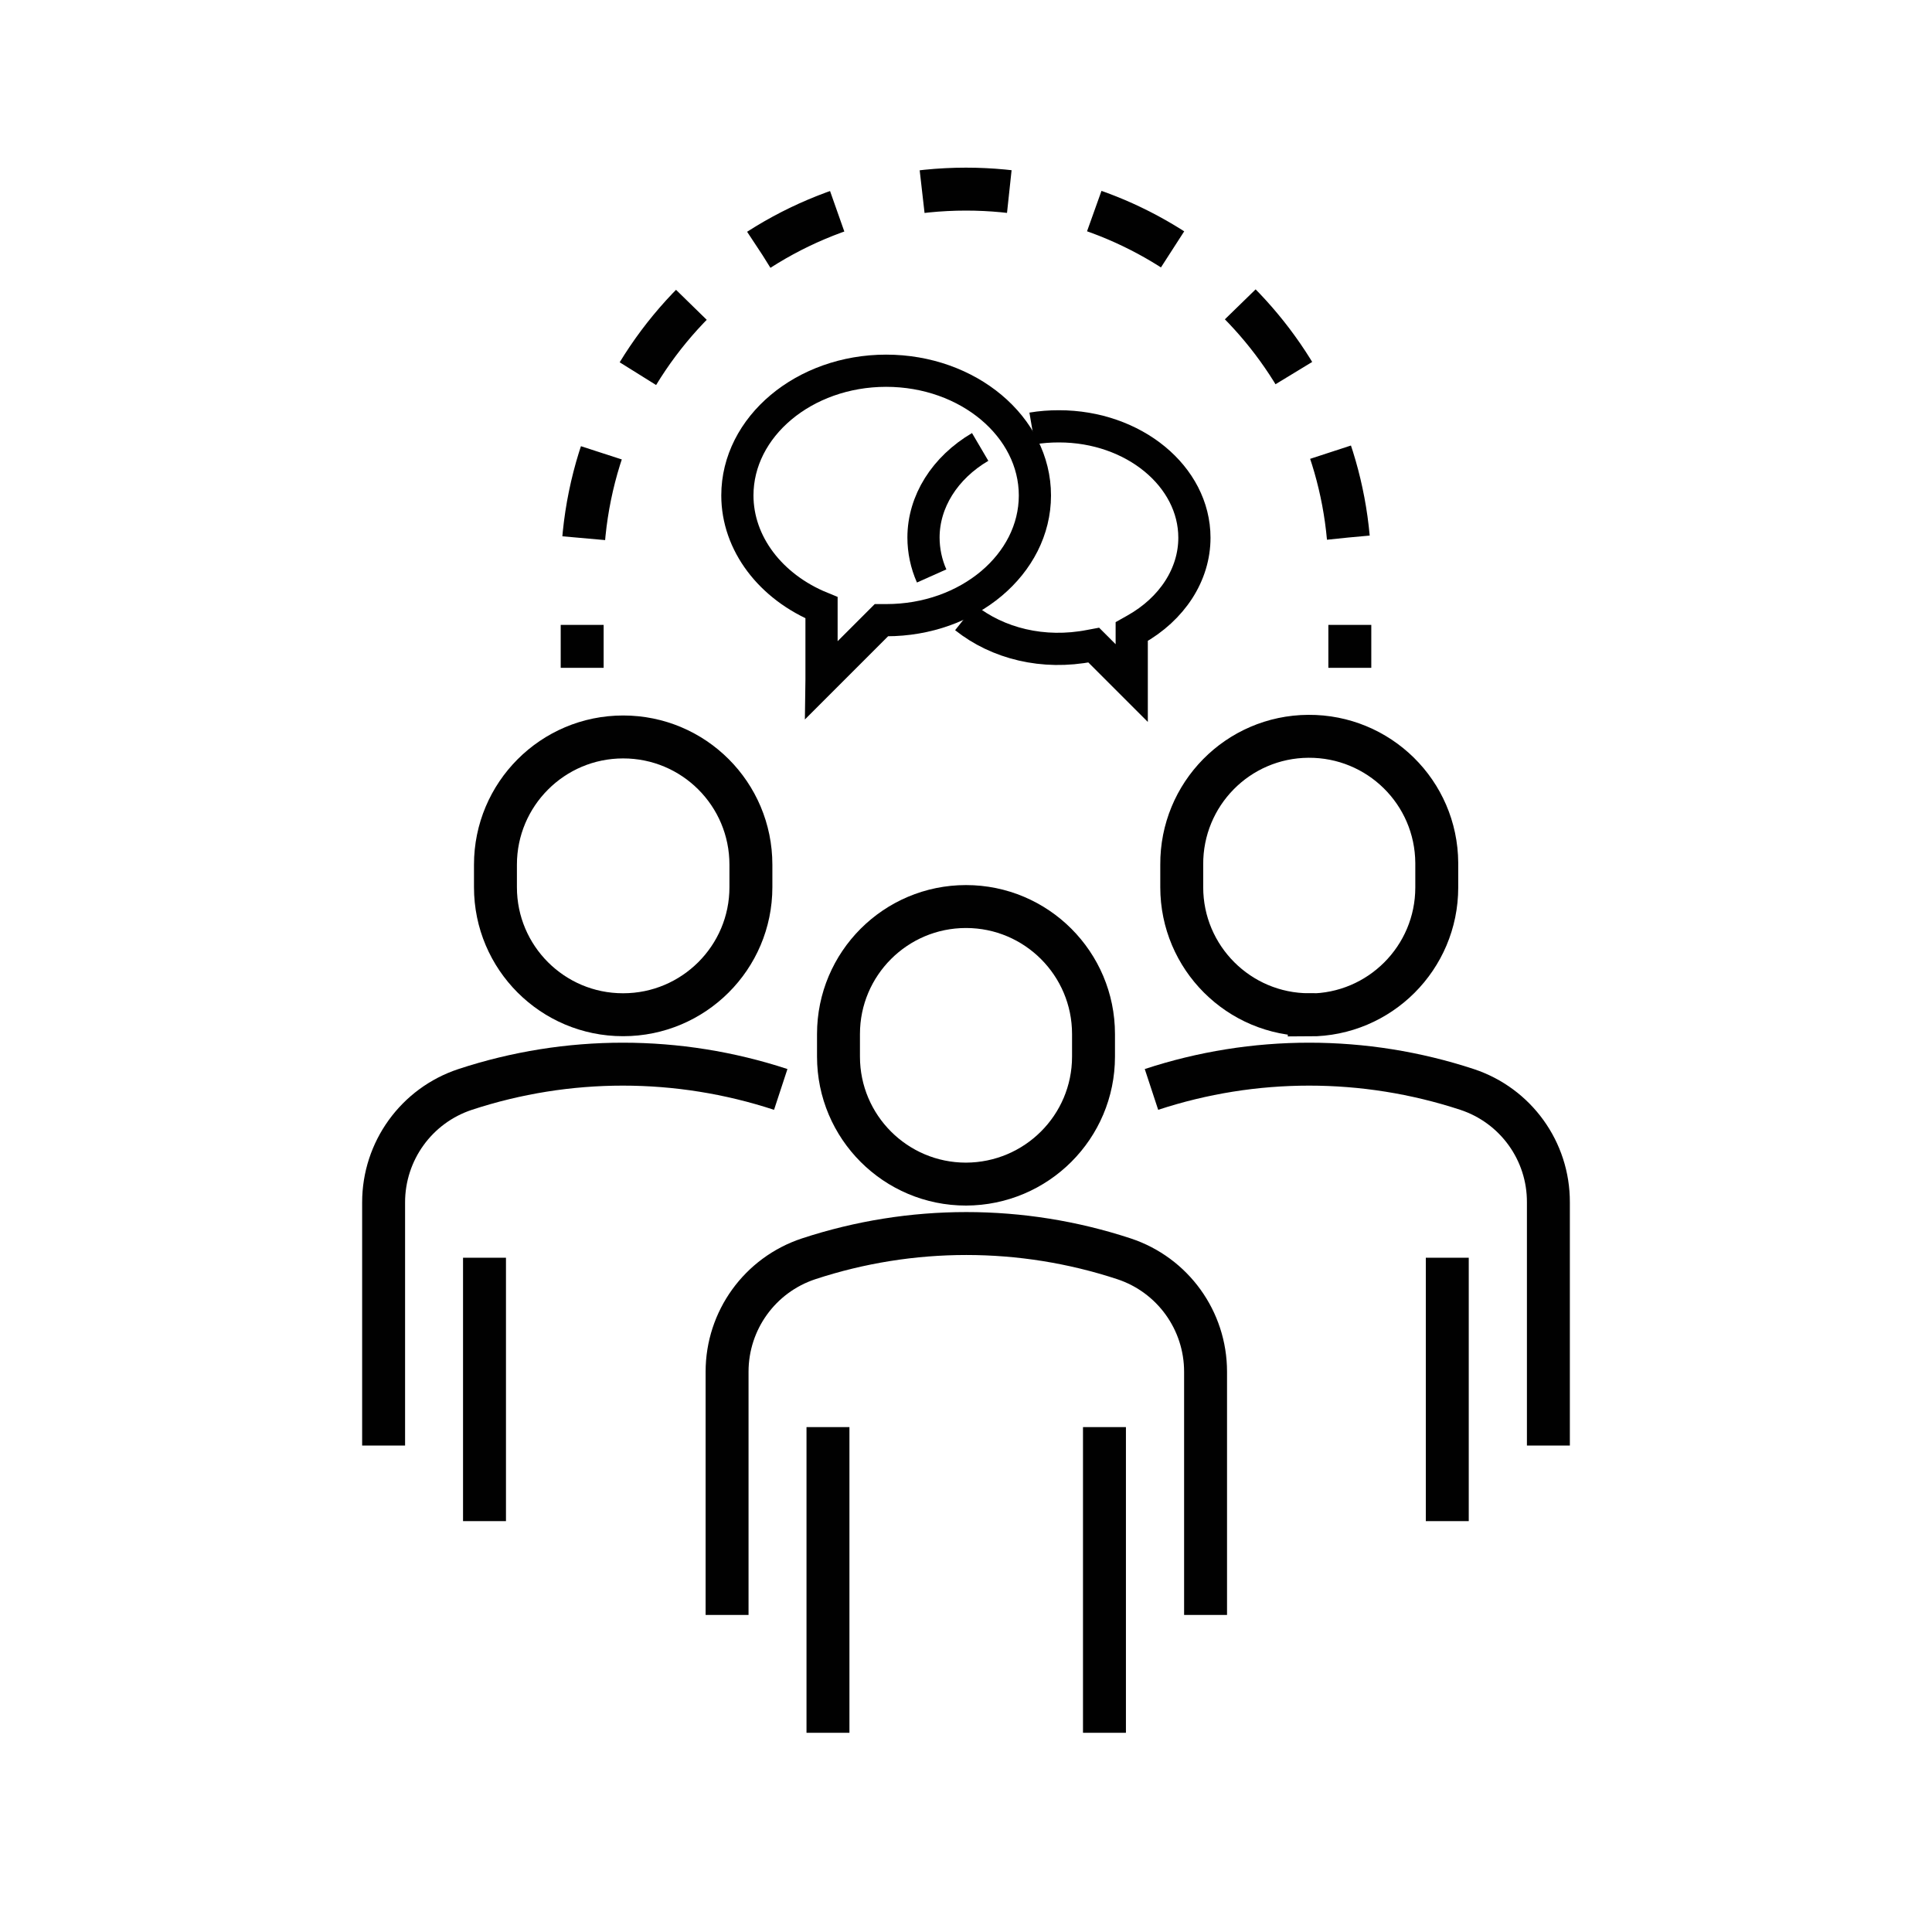 <?xml version="1.0" encoding="UTF-8"?>
<svg xmlns="http://www.w3.org/2000/svg" id="Layer_1" data-name="Layer 1" viewBox="0 0 90 90">
  <defs>
    <style>
      .cls-1 {
        stroke-dasharray: 0 0 4.07 4.07;
      }

      .cls-1, .cls-2, .cls-3 {
        fill: none;
        stroke: #010101;
        stroke-miterlimit: 10;
      }

      .cls-1, .cls-3 {
        stroke-width: 2px;
      }

      .cls-2 {
        stroke-width: 1.5px;
      }
    </style>
  </defs>
  <g>
    <g id="Motivational_Team_Group_Dollar" data-name="Motivational Team Group Dollar">
      <path id="Path_1041" data-name="Path 1041" class="cls-3" d="m45,55.16c-3.28,0-5.94-2.66-5.94-5.94v-1.05c0-3.28,2.66-5.94,5.94-5.94s5.94,2.66,5.94,5.94v1.05c0,3.28-2.66,5.93-5.94,5.94Z"></path>
      <line id="Rectangle_322" data-name="Rectangle 322" class="cls-3" x1="38.57" y1="80.72" x2="38.57" y2="66.48"></line>
      <line id="Rectangle_323" data-name="Rectangle 323" class="cls-3" x1="51.45" y1="66.48" x2="51.45" y2="80.72"></line>
      <path id="Path_1042" data-name="Path 1042" class="cls-3" d="m33.87,75.23v-11.33c0-2.39,1.53-4.51,3.8-5.26,4.77-1.57,9.92-1.57,14.69,0,2.27.75,3.8,2.87,3.8,5.26v11.33"></path>
      <path id="Path_1043" data-name="Path 1043" class="cls-3" d="m29.02,47.27c-3.28,0-5.94-2.66-5.94-5.94v-1.05c0-3.28,2.66-5.95,5.95-5.95s5.95,2.66,5.95,5.95h0v1.05c0,3.28-2.67,5.94-5.95,5.94Z"></path>
      <path id="Path_1044" data-name="Path 1044" class="cls-3" d="m60.99,47.27c-3.28,0-5.94-2.66-5.94-5.94v-1.05c-.02-3.28,2.61-5.96,5.9-5.98,3.28-.02,5.96,2.61,5.98,5.9v1.14c0,3.28-2.66,5.94-5.94,5.94Z"></path>
      <line id="Rectangle_324" data-name="Rectangle 324" class="cls-3" x1="67.42" y1="58.59" x2="67.42" y2="70.86"></line>
      <path id="Path_1045" data-name="Path 1045" class="cls-3" d="m53.64,50.75c4.77-1.57,9.92-1.57,14.7,0,2.27.75,3.8,2.87,3.79,5.26v11.33"></path>
      <line id="Rectangle_325" data-name="Rectangle 325" class="cls-3" x1="22.57" y1="70.86" x2="22.57" y2="58.59"></line>
      <path id="Path_1046" data-name="Path 1046" class="cls-3" d="m17.87,67.34v-11.33c0-2.39,1.53-4.51,3.8-5.26,4.77-1.57,9.92-1.57,14.7,0"></path>
    </g>
    <g id="Group_407" data-name="Group 407">
      <path id="Path_1120" data-name="Path 1120" class="cls-2" d="m38.27,31.67v-3.36c-2.38-.97-3.92-3-3.92-5.23,0-3.2,3.11-5.81,6.93-5.81s6.93,2.61,6.93,5.81-3.1,5.81-6.92,5.81c-.08,0-.15,0-.23,0l-2.79,2.79Z"></path>
      <path id="Path_1121" data-name="Path 1121" class="cls-2" d="m44.96,28.77c1.52,1.21,3.64,1.74,5.83,1.31l.16-.03,1.77,1.77v-2.4l.16-.09c1.73-.97,2.76-2.57,2.76-4.28,0-2.86-2.83-5.19-6.31-5.19-.42,0-.84.03-1.25.1"></path>
      <path id="Path_1122" data-name="Path 1122" class="cls-2" d="m45.66,20.82c-1.65.97-2.64,2.55-2.64,4.22,0,.61.13,1.23.38,1.79"></path>
    </g>
  </g>
  <g>
    <line class="cls-3" x1="62.88" y1="31.11" x2="62.88" y2="29.11"></line>
    <path class="cls-1" d="m62.81,25.04c-.83-9.1-8.49-16.23-17.81-16.23-9.88,0-17.88,8.01-17.88,17.88v.38"></path>
    <line class="cls-3" x1="27.12" y1="29.11" x2="27.12" y2="31.11"></line>
  </g>
</svg>

